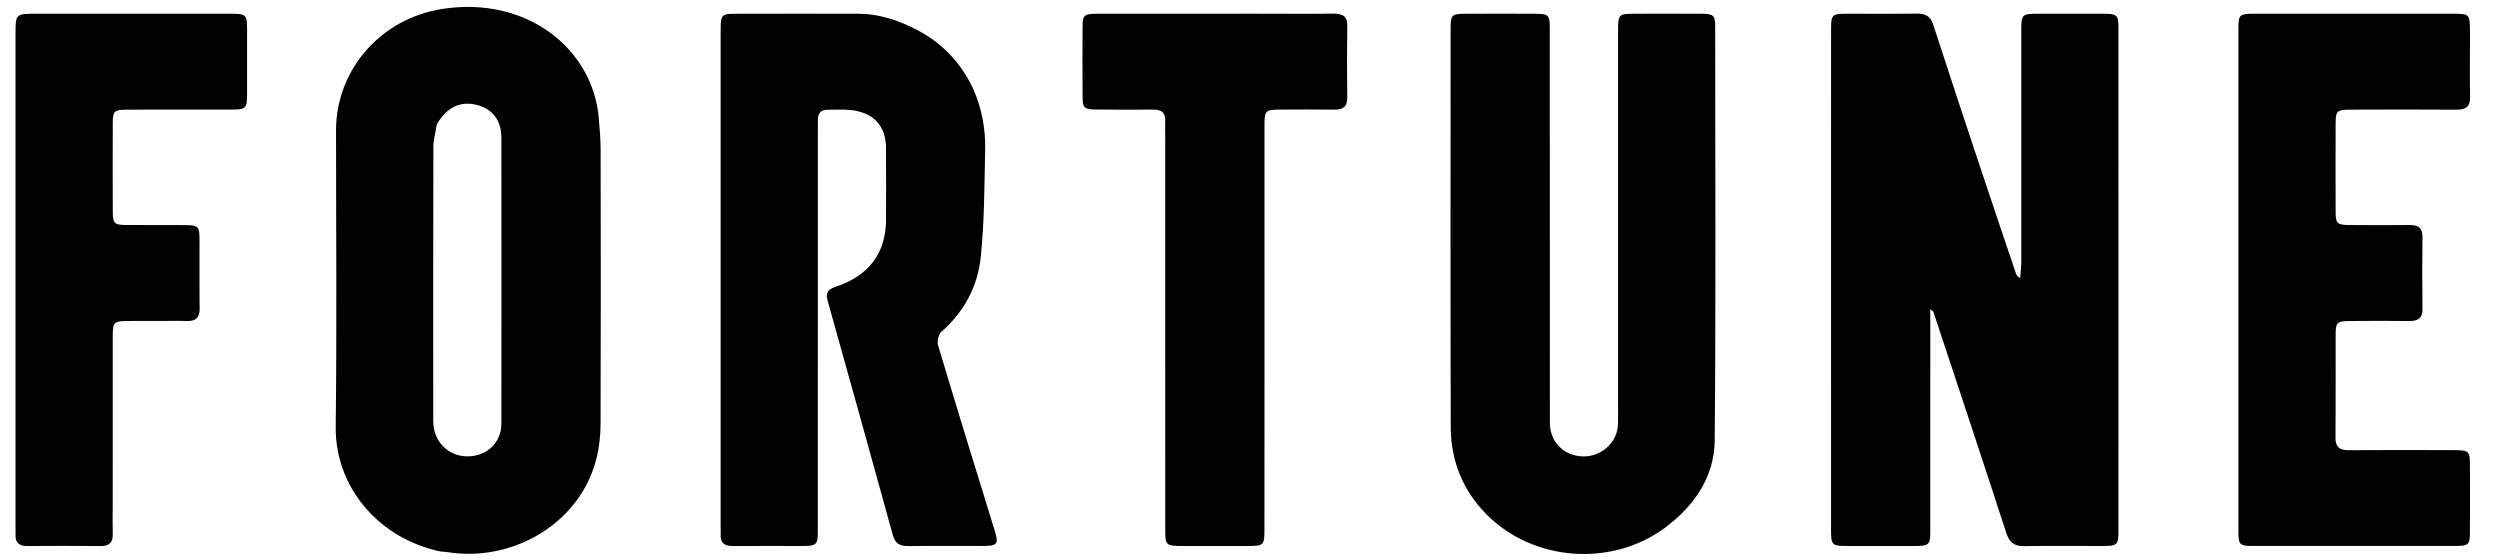 <svg xmlns="http://www.w3.org/2000/svg" fill="none" viewBox="0 0 134 30" height="30" width="134">
<g clip-path="url(#clip0_14005_30461)">
<path fill="black" d="M108.341 14.144C108.341 9.951 108.34 5.808 108.341 1.664C108.341 0.75 108.358 0.736 109.345 0.735C110.453 0.734 111.561 0.733 112.67 0.736C113.5 0.738 113.548 0.783 113.549 1.572C113.55 7.498 113.55 13.425 113.55 19.351C113.55 22.376 113.551 25.4 113.549 28.425C113.548 29.218 113.5 29.263 112.674 29.265C111.289 29.268 109.903 29.249 108.518 29.273C107.96 29.283 107.702 29.072 107.539 28.57C106.252 24.614 104.938 20.665 103.63 16.715C103.621 16.687 103.58 16.668 103.464 16.563C103.464 16.831 103.464 17.027 103.464 17.222C103.464 20.946 103.465 24.67 103.463 28.393C103.463 29.226 103.423 29.263 102.566 29.265C101.384 29.268 100.202 29.268 99.019 29.265C98.194 29.263 98.145 29.218 98.145 28.425C98.144 21.851 98.144 15.278 98.144 8.705C98.144 6.31 98.142 3.915 98.146 1.52C98.147 0.797 98.209 0.739 98.969 0.737C100.225 0.732 101.481 0.749 102.737 0.729C103.217 0.721 103.478 0.881 103.622 1.326C104.445 3.864 105.286 6.397 106.128 8.93C106.766 10.846 107.414 12.758 108.059 14.672C108.087 14.752 108.132 14.827 108.284 14.908C108.303 14.67 108.322 14.432 108.341 14.144Z"></path>
<path fill="black" d="M52.148 4.731C52.633 5.814 52.829 6.916 52.804 8.041C52.762 9.959 52.765 11.885 52.567 13.791C52.407 15.329 51.698 16.698 50.456 17.784C50.291 17.927 50.22 18.306 50.286 18.527C51.272 21.82 52.284 25.106 53.301 28.39C53.539 29.161 53.485 29.262 52.66 29.264C51.33 29.268 50.001 29.253 48.671 29.27C48.205 29.276 47.973 29.107 47.855 28.677C46.7 24.486 45.532 20.299 44.36 16.113C44.247 15.711 44.362 15.51 44.788 15.37C46.581 14.783 47.487 13.559 47.492 11.769C47.495 10.493 47.497 9.218 47.491 7.942C47.486 6.745 46.826 6.027 45.588 5.897C45.187 5.855 44.777 5.883 44.371 5.881C44 5.88 43.838 6.069 43.84 6.408C43.842 6.618 43.836 6.828 43.836 7.037C43.835 14.133 43.836 21.229 43.835 28.325C43.835 29.249 43.818 29.265 42.843 29.265C41.662 29.267 40.48 29.256 39.298 29.268C38.836 29.272 38.601 29.105 38.627 28.651C38.637 28.477 38.626 28.302 38.626 28.127C38.626 19.371 38.626 10.614 38.626 1.858C38.626 1.718 38.624 1.578 38.628 1.439C38.642 0.816 38.712 0.739 39.369 0.738C41.585 0.732 43.801 0.732 46.017 0.737C47.115 0.739 48.121 1.079 49.072 1.562C50.468 2.271 51.481 3.327 52.148 4.731Z"></path>
<path fill="black" d="M23.602 29.557C20.215 28.84 17.955 26.029 17.994 22.874C18.059 17.579 18.011 12.282 18.012 6.986C18.013 3.755 20.388 0.984 23.74 0.474C28.249 -0.212 31.782 2.621 32.096 6.338C32.145 6.911 32.193 7.487 32.194 8.061C32.202 12.938 32.208 17.814 32.191 22.691C32.187 24.052 31.892 25.345 31.11 26.535C29.651 28.759 26.85 30.011 24.09 29.609C23.944 29.587 23.796 29.578 23.602 29.557ZM23.414 6.659C23.35 7.07 23.23 7.481 23.229 7.893C23.216 12.665 23.221 17.437 23.222 22.209C23.222 22.418 23.215 22.63 23.24 22.837C23.36 23.82 24.159 24.5 25.136 24.46C26.14 24.419 26.873 23.697 26.874 22.705C26.88 17.601 26.88 12.497 26.874 7.393C26.873 6.442 26.402 5.836 25.547 5.622C24.681 5.405 23.963 5.733 23.414 6.659Z"></path>
<path fill="black" d="M83.07 10.699C83.071 14.719 83.068 18.687 83.074 22.655C83.075 23.704 83.829 24.45 84.87 24.464C85.815 24.477 86.641 23.755 86.716 22.841C86.736 22.598 86.728 22.352 86.728 22.108C86.728 15.308 86.728 8.509 86.728 1.709C86.728 0.741 86.735 0.736 87.739 0.735C88.884 0.733 90.029 0.731 91.174 0.737C91.843 0.741 91.933 0.816 91.933 1.42C91.936 8.813 91.973 16.207 91.909 23.601C91.892 25.531 90.844 27.102 89.238 28.29C86.365 30.415 82.169 30.09 79.677 27.571C78.378 26.257 77.765 24.669 77.76 22.896C77.74 15.764 77.751 8.633 77.753 1.501C77.753 0.805 77.821 0.74 78.538 0.737C79.794 0.731 81.05 0.731 82.305 0.737C82.989 0.74 83.067 0.813 83.068 1.47C83.072 4.529 83.07 7.588 83.07 10.699Z"></path>
<path fill="black" d="M132.391 1.893C132.39 3.029 132.376 4.113 132.396 5.196C132.405 5.691 132.198 5.883 131.675 5.879C129.773 5.864 127.87 5.872 125.967 5.877C125.27 5.879 125.192 5.951 125.19 6.596C125.184 8.187 125.184 9.778 125.19 11.368C125.193 11.982 125.277 12.056 125.94 12.06C127.011 12.068 128.083 12.076 129.154 12.06C129.651 12.053 129.851 12.246 129.845 12.716C129.829 13.991 129.826 15.268 129.846 16.544C129.854 17.055 129.611 17.216 129.106 17.207C128.054 17.19 127 17.199 125.948 17.206C125.28 17.21 125.193 17.285 125.191 17.891C125.184 19.744 125.198 21.597 125.182 23.45C125.178 23.946 125.383 24.135 125.904 24.131C127.807 24.116 129.709 24.123 131.612 24.129C132.307 24.131 132.385 24.203 132.388 24.849C132.394 26.09 132.395 27.332 132.387 28.573C132.384 29.185 132.301 29.262 131.636 29.263C127.997 29.267 124.358 29.267 120.719 29.263C120.063 29.262 119.981 29.184 119.981 28.56C119.978 19.522 119.978 10.484 119.981 1.446C119.981 0.807 120.061 0.738 120.769 0.737C124.352 0.734 127.936 0.734 131.519 0.736C132.342 0.736 132.383 0.781 132.39 1.579C132.391 1.667 132.391 1.754 132.391 1.893Z"></path>
<path fill="black" d="M8.701 17.203C8.055 17.203 7.464 17.2 6.873 17.204C6.108 17.21 6.044 17.265 6.043 17.981C6.04 21.04 6.041 24.098 6.041 27.157C6.041 27.646 6.028 28.136 6.043 28.625C6.056 29.058 5.881 29.272 5.397 29.267C4.086 29.256 2.775 29.258 1.464 29.266C1.019 29.269 0.814 29.086 0.834 28.666C0.841 28.509 0.832 28.352 0.832 28.194C0.832 19.403 0.832 10.612 0.832 1.82C0.832 0.735 0.833 0.735 2.003 0.735C5.457 0.735 8.91 0.734 12.364 0.736C13.195 0.736 13.242 0.782 13.244 1.57C13.247 2.723 13.247 3.877 13.244 5.03C13.242 5.826 13.196 5.872 12.373 5.873C10.526 5.876 8.679 5.872 6.833 5.877C6.125 5.879 6.047 5.947 6.044 6.585C6.038 8.176 6.038 9.766 6.044 11.357C6.047 11.981 6.127 12.056 6.782 12.06C7.835 12.068 8.887 12.059 9.94 12.066C10.605 12.07 10.689 12.145 10.693 12.755C10.7 14.014 10.682 15.272 10.701 16.53C10.709 17.029 10.494 17.232 9.975 17.206C9.57 17.186 9.163 17.203 8.701 17.203Z"></path>
<path fill="black" d="M67.332 0.734C68.754 0.735 70.121 0.747 71.487 0.73C72.003 0.723 72.221 0.905 72.214 1.405C72.194 2.681 72.197 3.957 72.212 5.232C72.218 5.71 71.999 5.885 71.511 5.877C70.551 5.861 69.591 5.871 68.631 5.875C67.833 5.879 67.778 5.928 67.777 6.682C67.775 11.243 67.776 15.803 67.776 20.364C67.776 23.055 67.777 25.746 67.774 28.437C67.774 29.218 67.725 29.262 66.887 29.265C65.724 29.268 64.561 29.267 63.398 29.265C62.49 29.263 62.457 29.233 62.457 28.383C62.455 21.376 62.456 14.368 62.456 7.361C62.456 7.064 62.444 6.767 62.455 6.47C62.47 6.048 62.262 5.87 61.82 5.874C60.805 5.882 59.789 5.879 58.774 5.871C58.112 5.866 58.029 5.793 58.026 5.178C58.019 3.937 58.019 2.696 58.025 1.456C58.029 0.81 58.106 0.738 58.802 0.737C61.627 0.732 64.452 0.734 67.332 0.734Z"></path>
</g>
<defs>
<clipPath id="clip0_14005_30461">
<rect transform="translate(0.167)" fill="white" height="30" width="133"></rect>
</clipPath>
</defs>
</svg>
